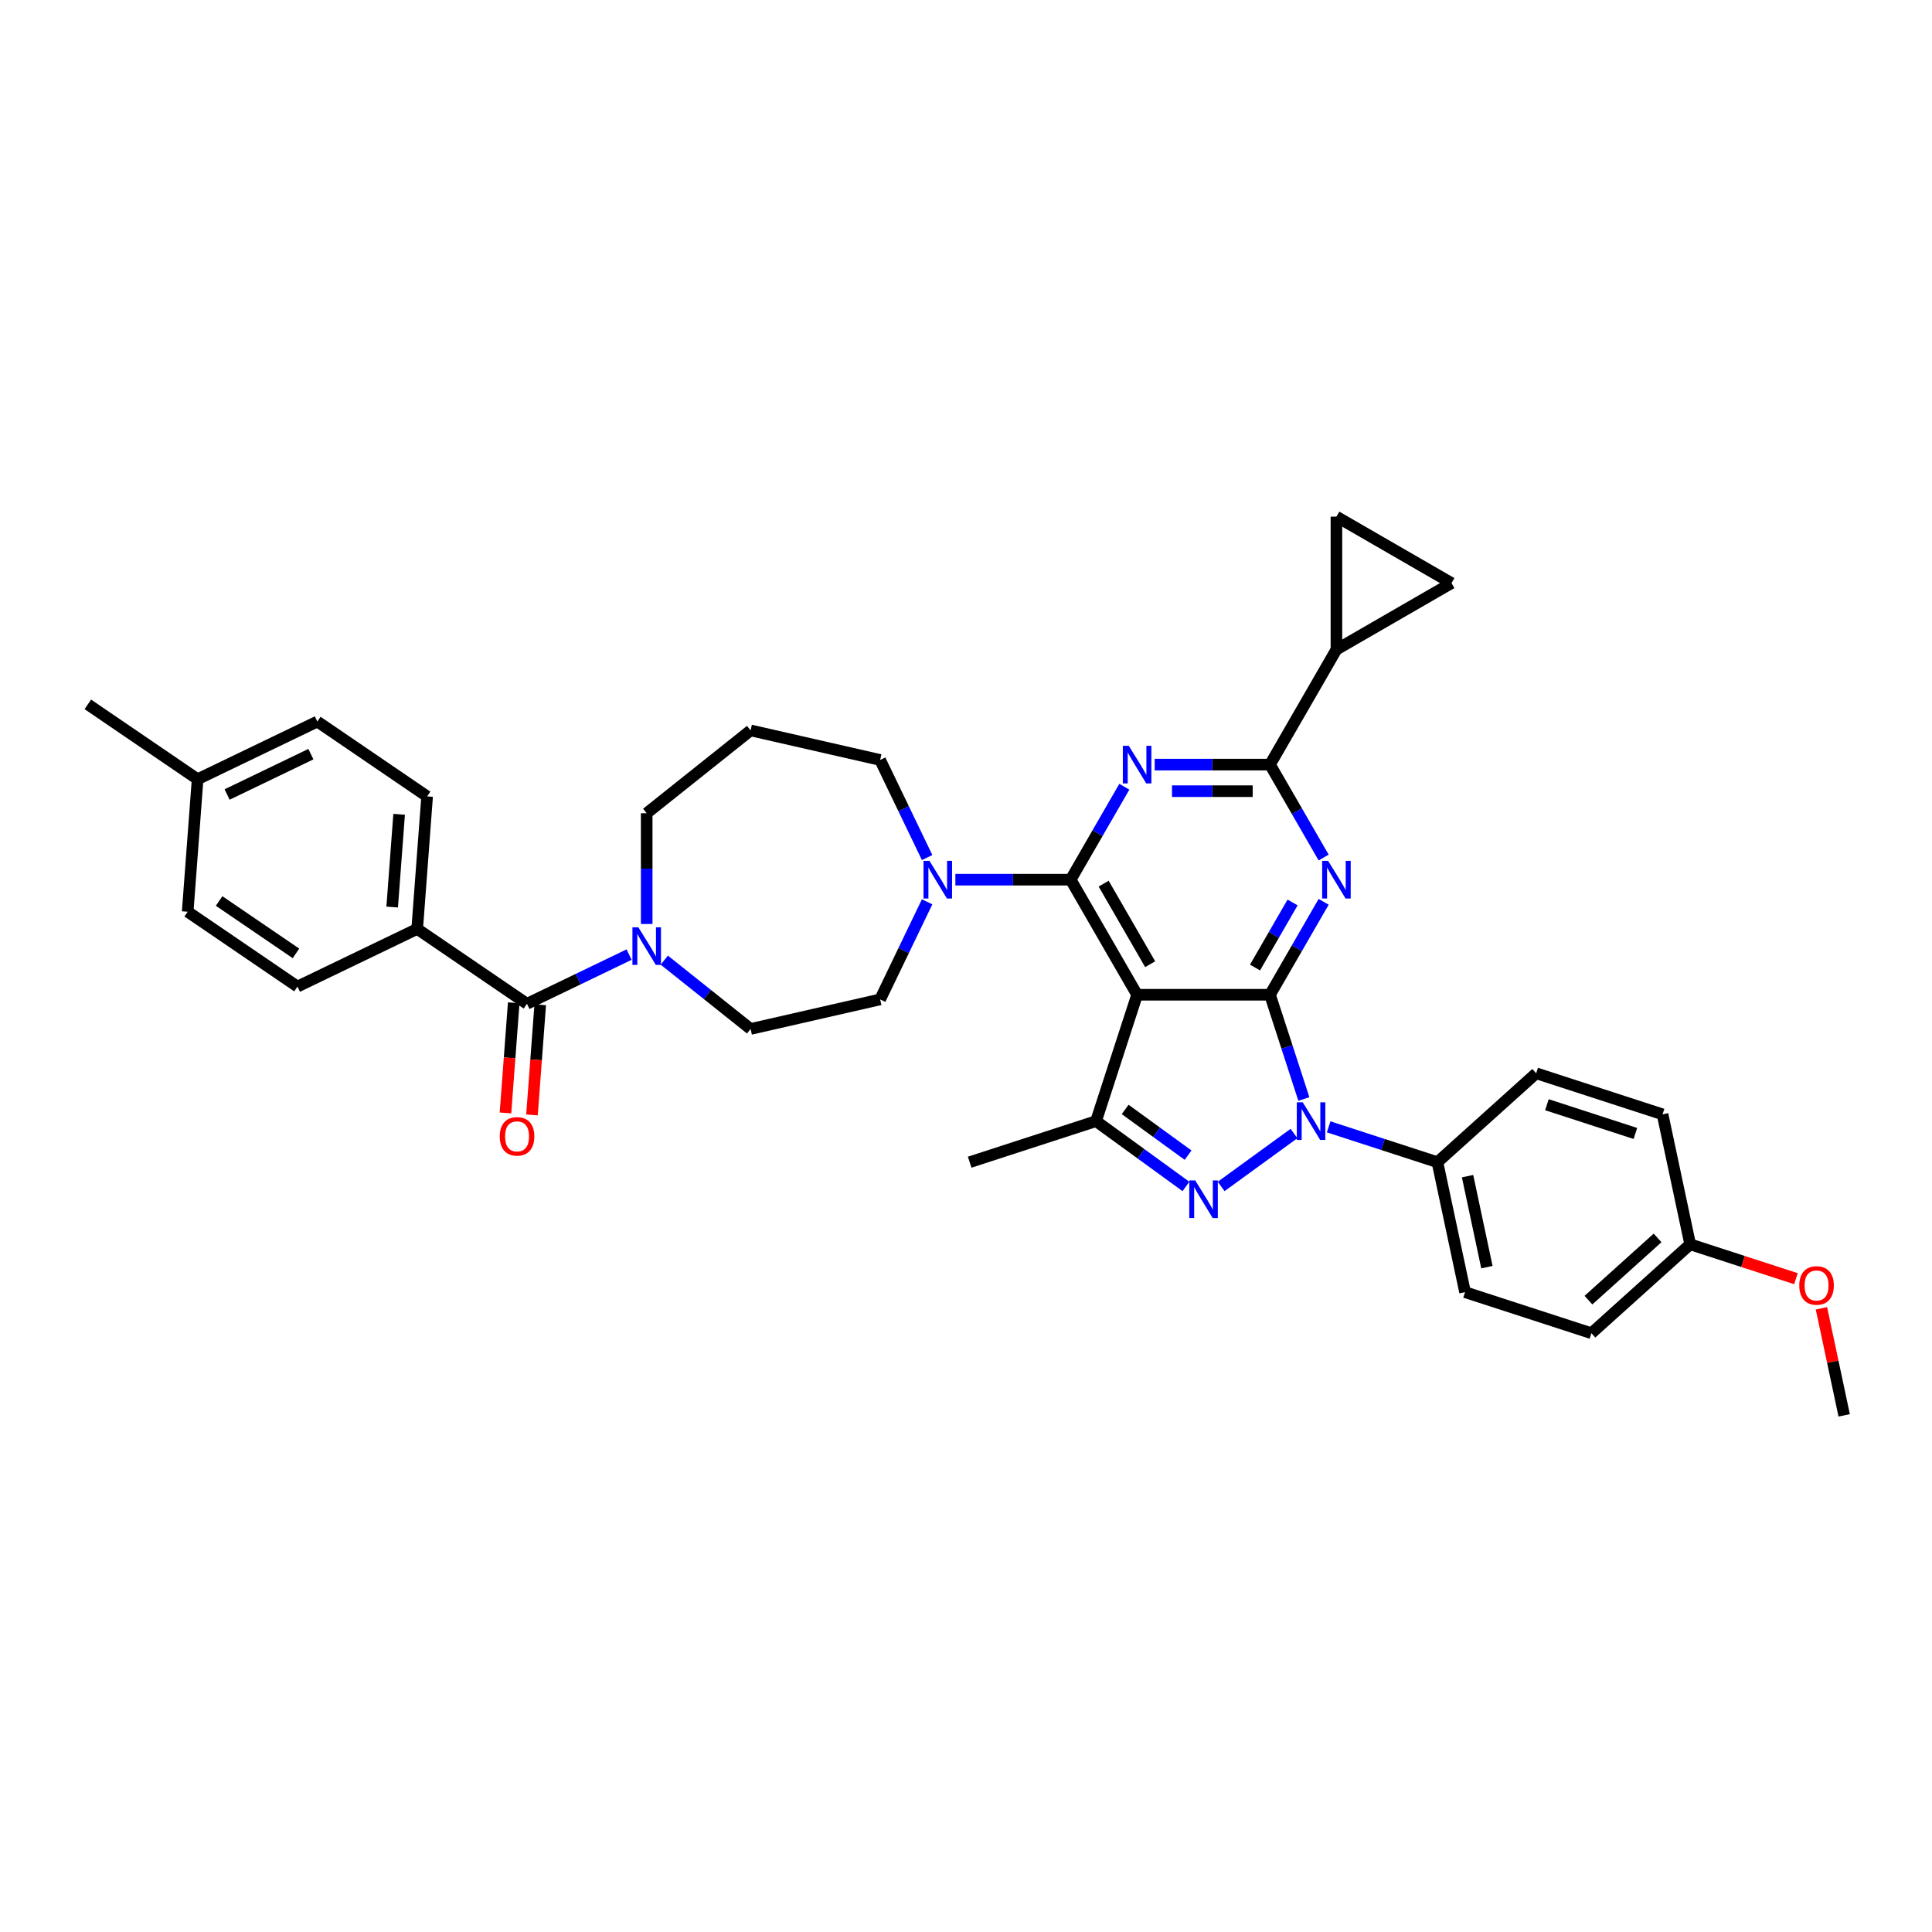 <?xml version='1.0' encoding='iso-8859-1'?>
<svg version='1.1' baseProfile='full'
              xmlns='http://www.w3.org/2000/svg'
                      xmlns:rdkit='http://www.rdkit.org/xml'
                      xmlns:xlink='http://www.w3.org/1999/xlink'
                  xml:space='preserve'
width='1000px' height='1000px' viewBox='0 0 1000 1000'>
<!-- END OF HEADER -->
<rect style='opacity:1.0;fill:#FFFFFF;stroke:none' width='1000' height='1000' x='0' y='0'> </rect>
<path class='bond-0' d='M 343.837,496.971 L 366.17,514.781' style='fill:none;fill-rule:evenodd;stroke:#0000FF;stroke-width:6px;stroke-linecap:butt;stroke-linejoin:miter;stroke-opacity:1' />
<path class='bond-0' d='M 366.17,514.781 L 388.503,532.592' style='fill:none;fill-rule:evenodd;stroke:#000000;stroke-width:6px;stroke-linecap:butt;stroke-linejoin:miter;stroke-opacity:1' />
<path class='bond-1' d='M 325.624,494.095 L 299.194,506.823' style='fill:none;fill-rule:evenodd;stroke:#0000FF;stroke-width:6px;stroke-linecap:butt;stroke-linejoin:miter;stroke-opacity:1' />
<path class='bond-1' d='M 299.194,506.823 L 272.763,519.551' style='fill:none;fill-rule:evenodd;stroke:#000000;stroke-width:6px;stroke-linecap:butt;stroke-linejoin:miter;stroke-opacity:1' />
<path class='bond-2' d='M 334.73,478.251 L 334.73,449.591' style='fill:none;fill-rule:evenodd;stroke:#0000FF;stroke-width:6px;stroke-linecap:butt;stroke-linejoin:miter;stroke-opacity:1' />
<path class='bond-2' d='M 334.73,449.591 L 334.73,420.931' style='fill:none;fill-rule:evenodd;stroke:#000000;stroke-width:6px;stroke-linecap:butt;stroke-linejoin:miter;stroke-opacity:1' />
<path class='bond-3' d='M 215.936,480.807 L 221.076,412.221' style='fill:none;fill-rule:evenodd;stroke:#000000;stroke-width:6px;stroke-linecap:butt;stroke-linejoin:miter;stroke-opacity:1' />
<path class='bond-3' d='M 202.99,469.491 L 206.588,421.481' style='fill:none;fill-rule:evenodd;stroke:#000000;stroke-width:6px;stroke-linecap:butt;stroke-linejoin:miter;stroke-opacity:1' />
<path class='bond-4' d='M 215.936,480.807 L 153.969,510.649' style='fill:none;fill-rule:evenodd;stroke:#000000;stroke-width:6px;stroke-linecap:butt;stroke-linejoin:miter;stroke-opacity:1' />
<path class='bond-5' d='M 215.936,480.807 L 272.763,519.551' style='fill:none;fill-rule:evenodd;stroke:#000000;stroke-width:6px;stroke-linecap:butt;stroke-linejoin:miter;stroke-opacity:1' />
<path class='bond-6' d='M 265.905,519.037 L 263.768,547.546' style='fill:none;fill-rule:evenodd;stroke:#000000;stroke-width:6px;stroke-linecap:butt;stroke-linejoin:miter;stroke-opacity:1' />
<path class='bond-6' d='M 263.768,547.546 L 261.632,576.054' style='fill:none;fill-rule:evenodd;stroke:#FF0000;stroke-width:6px;stroke-linecap:butt;stroke-linejoin:miter;stroke-opacity:1' />
<path class='bond-6' d='M 279.622,520.065 L 277.486,548.574' style='fill:none;fill-rule:evenodd;stroke:#000000;stroke-width:6px;stroke-linecap:butt;stroke-linejoin:miter;stroke-opacity:1' />
<path class='bond-6' d='M 277.486,548.574 L 275.349,577.082' style='fill:none;fill-rule:evenodd;stroke:#FF0000;stroke-width:6px;stroke-linecap:butt;stroke-linejoin:miter;stroke-opacity:1' />
<path class='bond-7' d='M 221.076,412.221 L 164.249,373.477' style='fill:none;fill-rule:evenodd;stroke:#000000;stroke-width:6px;stroke-linecap:butt;stroke-linejoin:miter;stroke-opacity:1' />
<path class='bond-8' d='M 153.969,510.649 L 97.142,471.904' style='fill:none;fill-rule:evenodd;stroke:#000000;stroke-width:6px;stroke-linecap:butt;stroke-linejoin:miter;stroke-opacity:1' />
<path class='bond-8' d='M 153.194,493.471 L 113.415,466.351' style='fill:none;fill-rule:evenodd;stroke:#000000;stroke-width:6px;stroke-linecap:butt;stroke-linejoin:miter;stroke-opacity:1' />
<path class='bond-9' d='M 455.557,393.353 L 388.503,378.048' style='fill:none;fill-rule:evenodd;stroke:#000000;stroke-width:6px;stroke-linecap:butt;stroke-linejoin:miter;stroke-opacity:1' />
<path class='bond-10' d='M 455.557,393.353 L 467.719,418.607' style='fill:none;fill-rule:evenodd;stroke:#000000;stroke-width:6px;stroke-linecap:butt;stroke-linejoin:miter;stroke-opacity:1' />
<path class='bond-10' d='M 467.719,418.607 L 479.881,443.862' style='fill:none;fill-rule:evenodd;stroke:#0000FF;stroke-width:6px;stroke-linecap:butt;stroke-linejoin:miter;stroke-opacity:1' />
<path class='bond-11' d='M 479.881,466.779 L 467.719,492.033' style='fill:none;fill-rule:evenodd;stroke:#0000FF;stroke-width:6px;stroke-linecap:butt;stroke-linejoin:miter;stroke-opacity:1' />
<path class='bond-11' d='M 467.719,492.033 L 455.557,517.287' style='fill:none;fill-rule:evenodd;stroke:#000000;stroke-width:6px;stroke-linecap:butt;stroke-linejoin:miter;stroke-opacity:1' />
<path class='bond-12' d='M 494.505,455.32 L 524.341,455.32' style='fill:none;fill-rule:evenodd;stroke:#0000FF;stroke-width:6px;stroke-linecap:butt;stroke-linejoin:miter;stroke-opacity:1' />
<path class='bond-12' d='M 524.341,455.32 L 554.177,455.32' style='fill:none;fill-rule:evenodd;stroke:#000000;stroke-width:6px;stroke-linecap:butt;stroke-linejoin:miter;stroke-opacity:1' />
<path class='bond-13' d='M 455.557,517.287 L 388.503,532.592' style='fill:none;fill-rule:evenodd;stroke:#000000;stroke-width:6px;stroke-linecap:butt;stroke-linejoin:miter;stroke-opacity:1' />
<path class='bond-14' d='M 685.118,466.779 L 671.231,490.831' style='fill:none;fill-rule:evenodd;stroke:#0000FF;stroke-width:6px;stroke-linecap:butt;stroke-linejoin:miter;stroke-opacity:1' />
<path class='bond-14' d='M 671.231,490.831 L 657.344,514.884' style='fill:none;fill-rule:evenodd;stroke:#000000;stroke-width:6px;stroke-linecap:butt;stroke-linejoin:miter;stroke-opacity:1' />
<path class='bond-14' d='M 669.039,467.116 L 659.318,483.953' style='fill:none;fill-rule:evenodd;stroke:#0000FF;stroke-width:6px;stroke-linecap:butt;stroke-linejoin:miter;stroke-opacity:1' />
<path class='bond-14' d='M 659.318,483.953 L 649.598,500.79' style='fill:none;fill-rule:evenodd;stroke:#000000;stroke-width:6px;stroke-linecap:butt;stroke-linejoin:miter;stroke-opacity:1' />
<path class='bond-15' d='M 685.118,443.862 L 671.231,419.809' style='fill:none;fill-rule:evenodd;stroke:#0000FF;stroke-width:6px;stroke-linecap:butt;stroke-linejoin:miter;stroke-opacity:1' />
<path class='bond-15' d='M 671.231,419.809 L 657.344,395.756' style='fill:none;fill-rule:evenodd;stroke:#000000;stroke-width:6px;stroke-linecap:butt;stroke-linejoin:miter;stroke-opacity:1' />
<path class='bond-16' d='M 657.344,395.756 L 691.733,336.193' style='fill:none;fill-rule:evenodd;stroke:#000000;stroke-width:6px;stroke-linecap:butt;stroke-linejoin:miter;stroke-opacity:1' />
<path class='bond-17' d='M 657.344,395.756 L 627.508,395.756' style='fill:none;fill-rule:evenodd;stroke:#000000;stroke-width:6px;stroke-linecap:butt;stroke-linejoin:miter;stroke-opacity:1' />
<path class='bond-17' d='M 627.508,395.756 L 597.672,395.756' style='fill:none;fill-rule:evenodd;stroke:#0000FF;stroke-width:6px;stroke-linecap:butt;stroke-linejoin:miter;stroke-opacity:1' />
<path class='bond-17' d='M 648.393,409.512 L 627.508,409.512' style='fill:none;fill-rule:evenodd;stroke:#000000;stroke-width:6px;stroke-linecap:butt;stroke-linejoin:miter;stroke-opacity:1' />
<path class='bond-17' d='M 627.508,409.512 L 606.623,409.512' style='fill:none;fill-rule:evenodd;stroke:#0000FF;stroke-width:6px;stroke-linecap:butt;stroke-linejoin:miter;stroke-opacity:1' />
<path class='bond-18' d='M 581.951,407.215 L 568.064,431.267' style='fill:none;fill-rule:evenodd;stroke:#0000FF;stroke-width:6px;stroke-linecap:butt;stroke-linejoin:miter;stroke-opacity:1' />
<path class='bond-18' d='M 568.064,431.267 L 554.177,455.32' style='fill:none;fill-rule:evenodd;stroke:#000000;stroke-width:6px;stroke-linecap:butt;stroke-linejoin:miter;stroke-opacity:1' />
<path class='bond-19' d='M 554.177,455.32 L 588.566,514.884' style='fill:none;fill-rule:evenodd;stroke:#000000;stroke-width:6px;stroke-linecap:butt;stroke-linejoin:miter;stroke-opacity:1' />
<path class='bond-19' d='M 571.248,457.377 L 595.32,499.071' style='fill:none;fill-rule:evenodd;stroke:#000000;stroke-width:6px;stroke-linecap:butt;stroke-linejoin:miter;stroke-opacity:1' />
<path class='bond-20' d='M 567.312,580.296 L 501.901,601.549' style='fill:none;fill-rule:evenodd;stroke:#000000;stroke-width:6px;stroke-linecap:butt;stroke-linejoin:miter;stroke-opacity:1' />
<path class='bond-21' d='M 567.312,580.296 L 590.581,597.201' style='fill:none;fill-rule:evenodd;stroke:#000000;stroke-width:6px;stroke-linecap:butt;stroke-linejoin:miter;stroke-opacity:1' />
<path class='bond-21' d='M 590.581,597.201 L 613.849,614.106' style='fill:none;fill-rule:evenodd;stroke:#0000FF;stroke-width:6px;stroke-linecap:butt;stroke-linejoin:miter;stroke-opacity:1' />
<path class='bond-21' d='M 582.378,574.239 L 598.666,586.073' style='fill:none;fill-rule:evenodd;stroke:#000000;stroke-width:6px;stroke-linecap:butt;stroke-linejoin:miter;stroke-opacity:1' />
<path class='bond-21' d='M 598.666,586.073 L 614.954,597.906' style='fill:none;fill-rule:evenodd;stroke:#0000FF;stroke-width:6px;stroke-linecap:butt;stroke-linejoin:miter;stroke-opacity:1' />
<path class='bond-22' d='M 567.312,580.296 L 588.566,514.884' style='fill:none;fill-rule:evenodd;stroke:#000000;stroke-width:6px;stroke-linecap:butt;stroke-linejoin:miter;stroke-opacity:1' />
<path class='bond-23' d='M 632.061,614.106 L 669.773,586.707' style='fill:none;fill-rule:evenodd;stroke:#0000FF;stroke-width:6px;stroke-linecap:butt;stroke-linejoin:miter;stroke-opacity:1' />
<path class='bond-24' d='M 674.875,568.837 L 666.11,541.86' style='fill:none;fill-rule:evenodd;stroke:#0000FF;stroke-width:6px;stroke-linecap:butt;stroke-linejoin:miter;stroke-opacity:1' />
<path class='bond-24' d='M 666.11,541.86 L 657.344,514.884' style='fill:none;fill-rule:evenodd;stroke:#000000;stroke-width:6px;stroke-linecap:butt;stroke-linejoin:miter;stroke-opacity:1' />
<path class='bond-25' d='M 687.704,583.254 L 715.857,592.402' style='fill:none;fill-rule:evenodd;stroke:#0000FF;stroke-width:6px;stroke-linecap:butt;stroke-linejoin:miter;stroke-opacity:1' />
<path class='bond-25' d='M 715.857,592.402 L 744.01,601.549' style='fill:none;fill-rule:evenodd;stroke:#000000;stroke-width:6px;stroke-linecap:butt;stroke-linejoin:miter;stroke-opacity:1' />
<path class='bond-26' d='M 657.344,514.884 L 588.566,514.884' style='fill:none;fill-rule:evenodd;stroke:#000000;stroke-width:6px;stroke-linecap:butt;stroke-linejoin:miter;stroke-opacity:1' />
<path class='bond-27' d='M 691.733,336.193 L 691.733,267.415' style='fill:none;fill-rule:evenodd;stroke:#000000;stroke-width:6px;stroke-linecap:butt;stroke-linejoin:miter;stroke-opacity:1' />
<path class='bond-28' d='M 691.733,336.193 L 751.297,301.804' style='fill:none;fill-rule:evenodd;stroke:#000000;stroke-width:6px;stroke-linecap:butt;stroke-linejoin:miter;stroke-opacity:1' />
<path class='bond-29' d='M 691.733,267.415 L 751.297,301.804' style='fill:none;fill-rule:evenodd;stroke:#000000;stroke-width:6px;stroke-linecap:butt;stroke-linejoin:miter;stroke-opacity:1' />
<path class='bond-30' d='M 744.01,601.549 L 758.31,668.825' style='fill:none;fill-rule:evenodd;stroke:#000000;stroke-width:6px;stroke-linecap:butt;stroke-linejoin:miter;stroke-opacity:1' />
<path class='bond-30' d='M 759.61,608.781 L 769.62,655.873' style='fill:none;fill-rule:evenodd;stroke:#000000;stroke-width:6px;stroke-linecap:butt;stroke-linejoin:miter;stroke-opacity:1' />
<path class='bond-31' d='M 744.01,601.549 L 795.122,555.528' style='fill:none;fill-rule:evenodd;stroke:#000000;stroke-width:6px;stroke-linecap:butt;stroke-linejoin:miter;stroke-opacity:1' />
<path class='bond-32' d='M 874.834,644.057 L 823.722,690.078' style='fill:none;fill-rule:evenodd;stroke:#000000;stroke-width:6px;stroke-linecap:butt;stroke-linejoin:miter;stroke-opacity:1' />
<path class='bond-32' d='M 857.963,640.737 L 822.184,672.952' style='fill:none;fill-rule:evenodd;stroke:#000000;stroke-width:6px;stroke-linecap:butt;stroke-linejoin:miter;stroke-opacity:1' />
<path class='bond-33' d='M 874.834,644.057 L 902.209,652.951' style='fill:none;fill-rule:evenodd;stroke:#000000;stroke-width:6px;stroke-linecap:butt;stroke-linejoin:miter;stroke-opacity:1' />
<path class='bond-33' d='M 902.209,652.951 L 929.585,661.846' style='fill:none;fill-rule:evenodd;stroke:#FF0000;stroke-width:6px;stroke-linecap:butt;stroke-linejoin:miter;stroke-opacity:1' />
<path class='bond-34' d='M 874.834,644.057 L 860.534,576.781' style='fill:none;fill-rule:evenodd;stroke:#000000;stroke-width:6px;stroke-linecap:butt;stroke-linejoin:miter;stroke-opacity:1' />
<path class='bond-35' d='M 758.31,668.825 L 823.722,690.078' style='fill:none;fill-rule:evenodd;stroke:#000000;stroke-width:6px;stroke-linecap:butt;stroke-linejoin:miter;stroke-opacity:1' />
<path class='bond-36' d='M 795.122,555.528 L 860.534,576.781' style='fill:none;fill-rule:evenodd;stroke:#000000;stroke-width:6px;stroke-linecap:butt;stroke-linejoin:miter;stroke-opacity:1' />
<path class='bond-36' d='M 800.683,571.798 L 846.471,586.676' style='fill:none;fill-rule:evenodd;stroke:#000000;stroke-width:6px;stroke-linecap:butt;stroke-linejoin:miter;stroke-opacity:1' />
<path class='bond-37' d='M 942.769,677.181 L 948.657,704.883' style='fill:none;fill-rule:evenodd;stroke:#FF0000;stroke-width:6px;stroke-linecap:butt;stroke-linejoin:miter;stroke-opacity:1' />
<path class='bond-37' d='M 948.657,704.883 L 954.545,732.585' style='fill:none;fill-rule:evenodd;stroke:#000000;stroke-width:6px;stroke-linecap:butt;stroke-linejoin:miter;stroke-opacity:1' />
<path class='bond-38' d='M 388.503,378.048 L 334.73,420.931' style='fill:none;fill-rule:evenodd;stroke:#000000;stroke-width:6px;stroke-linecap:butt;stroke-linejoin:miter;stroke-opacity:1' />
<path class='bond-39' d='M 97.142,471.904 L 102.282,403.319' style='fill:none;fill-rule:evenodd;stroke:#000000;stroke-width:6px;stroke-linecap:butt;stroke-linejoin:miter;stroke-opacity:1' />
<path class='bond-40' d='M 164.249,373.477 L 102.282,403.319' style='fill:none;fill-rule:evenodd;stroke:#000000;stroke-width:6px;stroke-linecap:butt;stroke-linejoin:miter;stroke-opacity:1' />
<path class='bond-40' d='M 160.922,390.346 L 117.545,411.236' style='fill:none;fill-rule:evenodd;stroke:#000000;stroke-width:6px;stroke-linecap:butt;stroke-linejoin:miter;stroke-opacity:1' />
<path class='bond-41' d='M 102.282,403.319 L 45.455,364.574' style='fill:none;fill-rule:evenodd;stroke:#000000;stroke-width:6px;stroke-linecap:butt;stroke-linejoin:miter;stroke-opacity:1' />
<path  class='atom-0' d='M 330.425 479.97
L 336.807 490.287
Q 337.44 491.305, 338.458 493.148
Q 339.476 494.991, 339.531 495.101
L 339.531 479.97
L 342.117 479.97
L 342.117 499.448
L 339.449 499.448
L 332.598 488.169
Q 331.8 486.848, 330.948 485.335
Q 330.122 483.822, 329.875 483.354
L 329.875 499.448
L 327.344 499.448
L 327.344 479.97
L 330.425 479.97
' fill='#0000FF'/>
<path  class='atom-3' d='M 258.682 588.192
Q 258.682 583.515, 260.993 580.901
Q 263.304 578.288, 267.624 578.288
Q 271.943 578.288, 274.254 580.901
Q 276.565 583.515, 276.565 588.192
Q 276.565 592.924, 274.226 595.62
Q 271.888 598.288, 267.624 598.288
Q 263.332 598.288, 260.993 595.62
Q 258.682 592.951, 258.682 588.192
M 267.624 596.088
Q 270.595 596.088, 272.19 594.107
Q 273.814 592.098, 273.814 588.192
Q 273.814 584.368, 272.19 582.442
Q 270.595 580.489, 267.624 580.489
Q 264.652 580.489, 263.029 582.414
Q 261.434 584.34, 261.434 588.192
Q 261.434 592.126, 263.029 594.107
Q 264.652 596.088, 267.624 596.088
' fill='#FF0000'/>
<path  class='atom-7' d='M 481.093 445.581
L 487.476 455.898
Q 488.109 456.916, 489.127 458.759
Q 490.145 460.602, 490.2 460.712
L 490.2 445.581
L 492.786 445.581
L 492.786 465.059
L 490.117 465.059
L 483.267 453.779
Q 482.469 452.459, 481.616 450.946
Q 480.791 449.433, 480.543 448.965
L 480.543 465.059
L 478.012 465.059
L 478.012 445.581
L 481.093 445.581
' fill='#0000FF'/>
<path  class='atom-9' d='M 687.428 445.581
L 693.81 455.898
Q 694.443 456.916, 695.461 458.759
Q 696.479 460.602, 696.534 460.712
L 696.534 445.581
L 699.12 445.581
L 699.12 465.059
L 696.452 465.059
L 689.601 453.779
Q 688.803 452.459, 687.951 450.946
Q 687.125 449.433, 686.878 448.965
L 686.878 465.059
L 684.347 465.059
L 684.347 445.581
L 687.428 445.581
' fill='#0000FF'/>
<path  class='atom-11' d='M 584.261 386.017
L 590.643 396.334
Q 591.276 397.352, 592.294 399.195
Q 593.312 401.039, 593.367 401.149
L 593.367 386.017
L 595.953 386.017
L 595.953 405.495
L 593.284 405.495
L 586.434 394.216
Q 585.636 392.895, 584.783 391.382
Q 583.958 389.869, 583.71 389.401
L 583.71 405.495
L 581.179 405.495
L 581.179 386.017
L 584.261 386.017
' fill='#0000FF'/>
<path  class='atom-14' d='M 618.65 610.983
L 625.032 621.3
Q 625.665 622.318, 626.683 624.161
Q 627.701 626.005, 627.756 626.115
L 627.756 610.983
L 630.342 610.983
L 630.342 630.461
L 627.673 630.461
L 620.823 619.182
Q 620.025 617.861, 619.172 616.348
Q 618.347 614.835, 618.099 614.367
L 618.099 630.461
L 615.568 630.461
L 615.568 610.983
L 618.65 610.983
' fill='#0000FF'/>
<path  class='atom-15' d='M 674.292 570.557
L 680.675 580.873
Q 681.308 581.891, 682.326 583.735
Q 683.344 585.578, 683.399 585.688
L 683.399 570.557
L 685.985 570.557
L 685.985 590.035
L 683.316 590.035
L 676.466 578.755
Q 675.668 577.435, 674.815 575.921
Q 673.99 574.408, 673.742 573.941
L 673.742 590.035
L 671.211 590.035
L 671.211 570.557
L 674.292 570.557
' fill='#0000FF'/>
<path  class='atom-28' d='M 931.305 665.365
Q 931.305 660.688, 933.615 658.075
Q 935.926 655.461, 940.246 655.461
Q 944.565 655.461, 946.876 658.075
Q 949.187 660.688, 949.187 665.365
Q 949.187 670.097, 946.848 672.793
Q 944.51 675.462, 940.246 675.462
Q 935.954 675.462, 933.615 672.793
Q 931.305 670.125, 931.305 665.365
M 940.246 673.261
Q 943.217 673.261, 944.813 671.28
Q 946.436 669.272, 946.436 665.365
Q 946.436 661.541, 944.813 659.615
Q 943.217 657.662, 940.246 657.662
Q 937.274 657.662, 935.651 659.588
Q 934.056 661.514, 934.056 665.365
Q 934.056 669.299, 935.651 671.28
Q 937.274 673.261, 940.246 673.261
' fill='#FF0000'/>
</svg>
